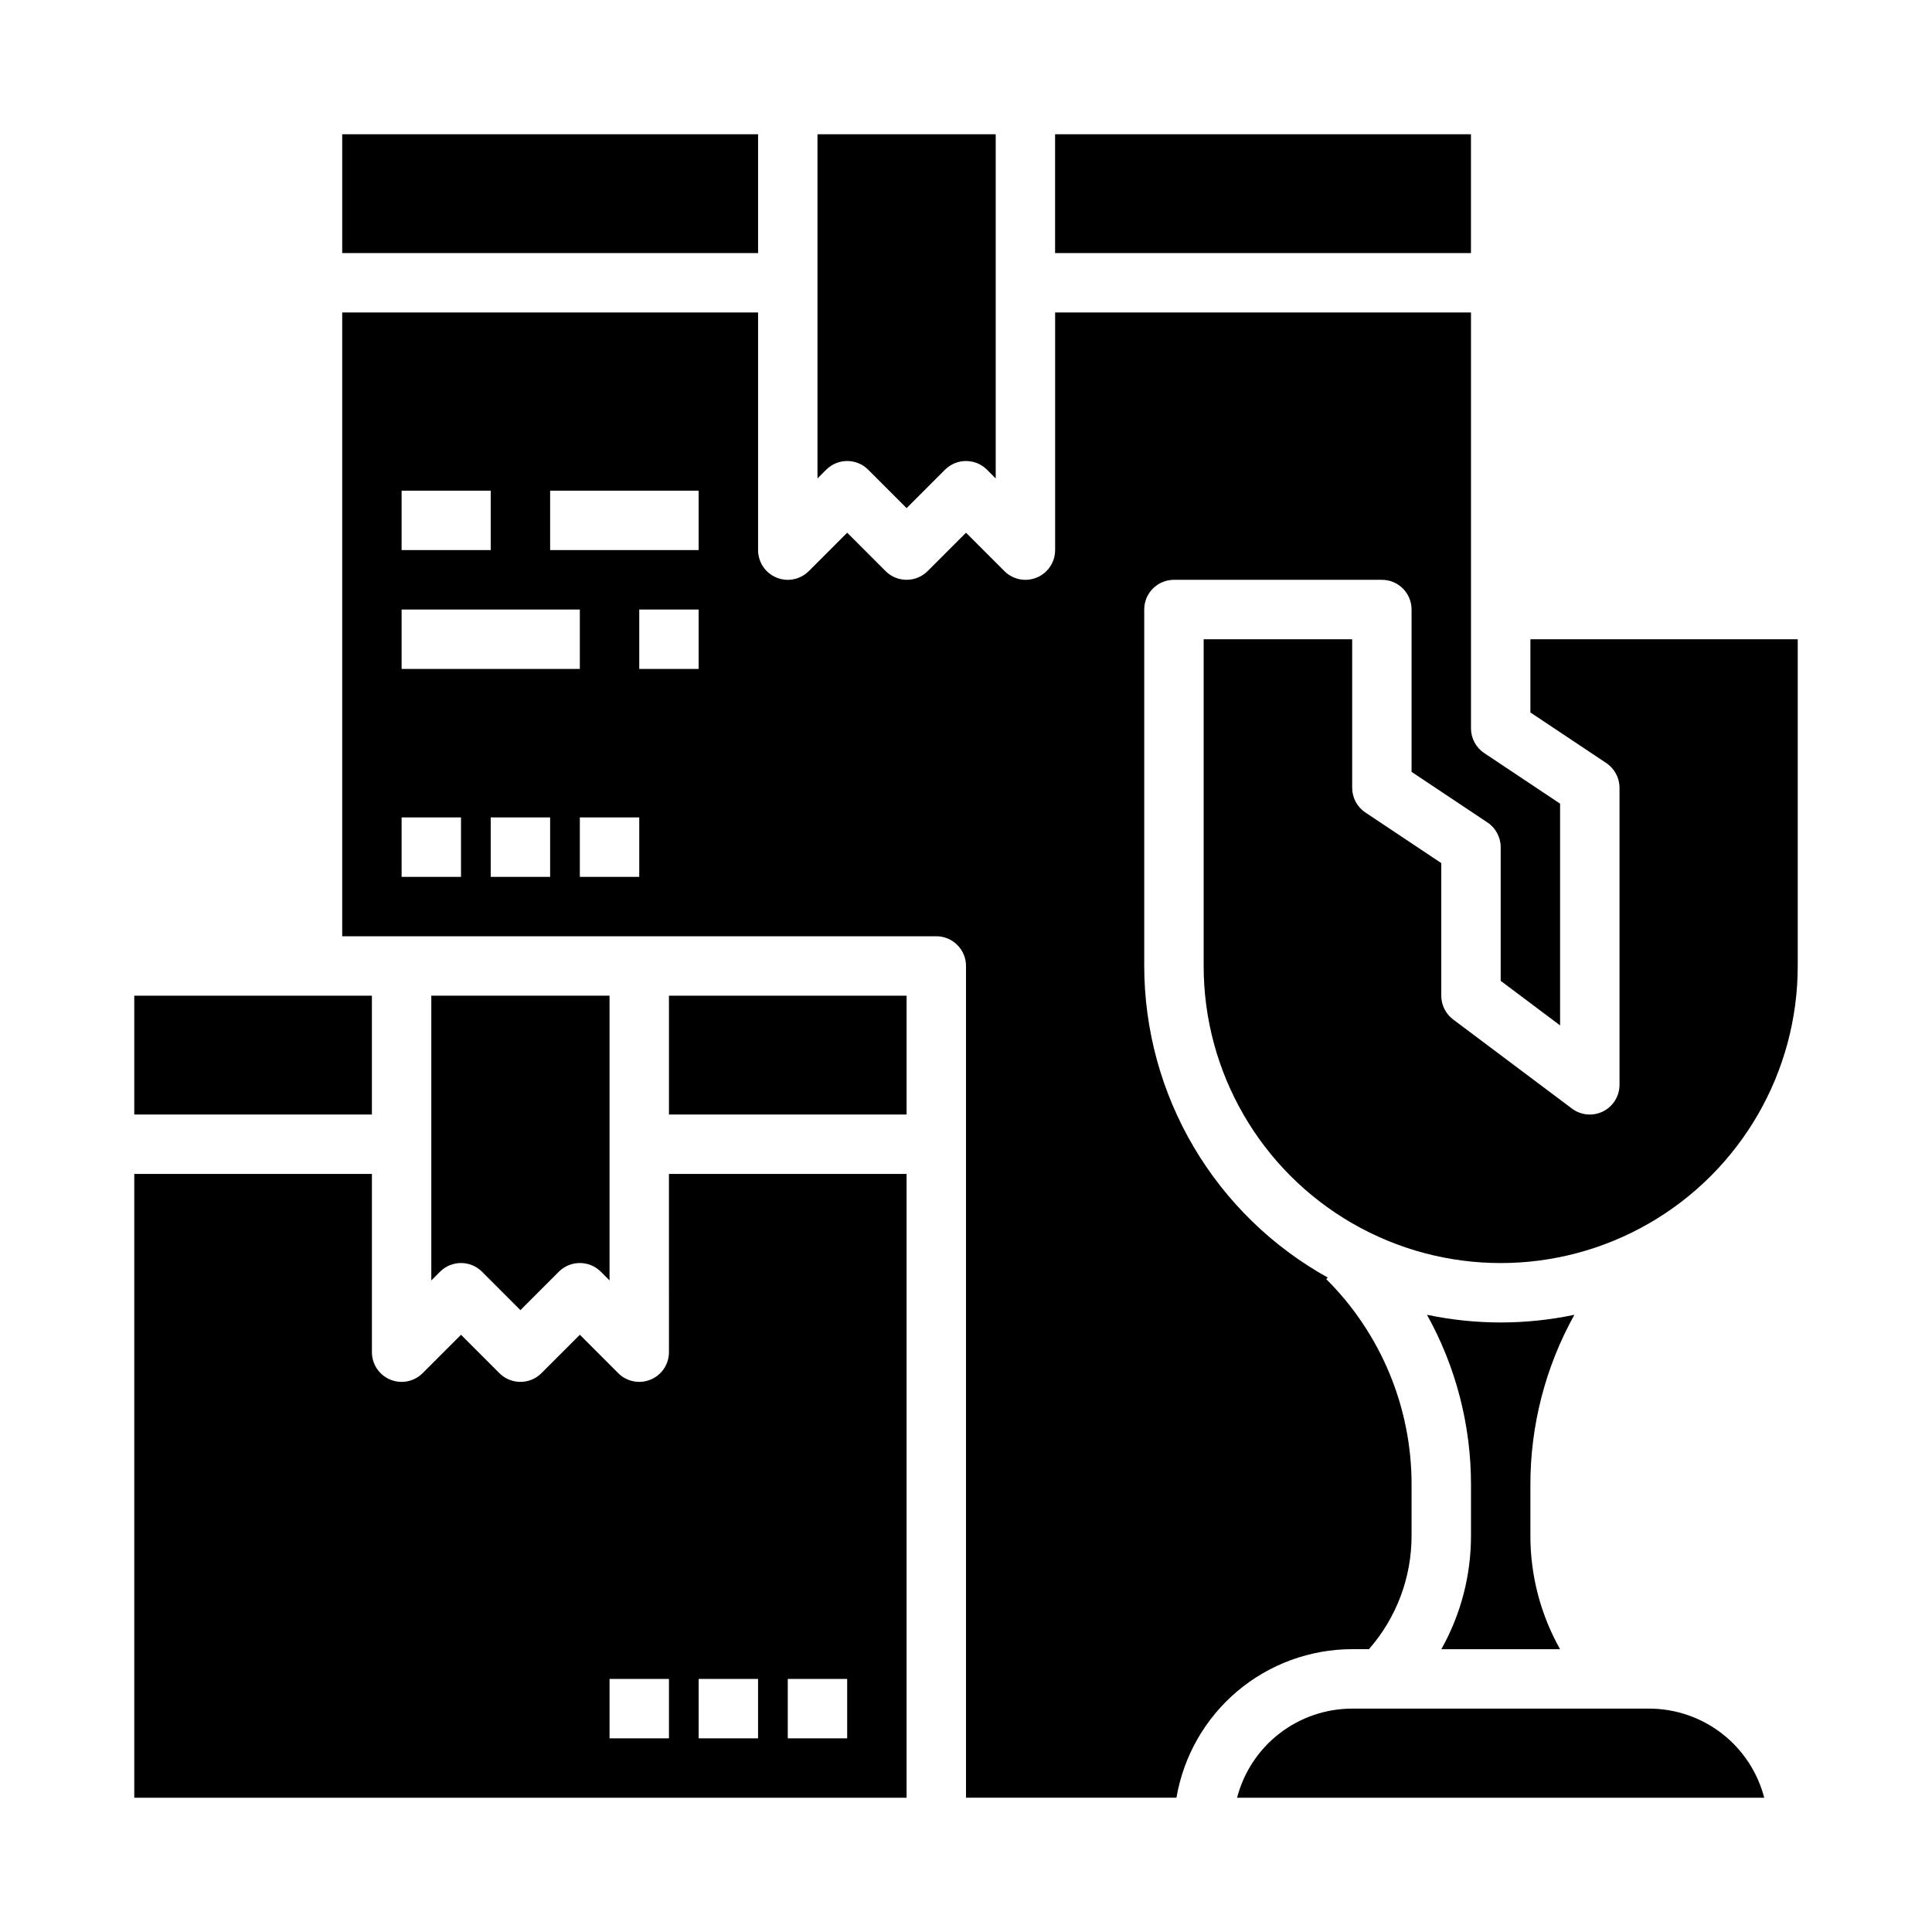 <?xml version="1.0" encoding="UTF-8"?>
<!-- Uploaded to: ICON Repo, www.svgrepo.com, Generator: ICON Repo Mixer Tools -->
<svg fill="#000000" width="800px" height="800px" version="1.1" viewBox="144 144 512 512" xmlns="http://www.w3.org/2000/svg">
 <g>
  <path d="m321.28 502.34c0 3.184-1.918 6.055-4.859 7.273-2.941 1.215-6.328 0.543-8.578-1.707l-10.176-10.18-10.18 10.18c-3.074 3.074-8.059 3.074-11.133 0l-10.176-10.18-10.18 10.18c-2.25 2.25-5.637 2.926-8.578 1.707-2.941-1.219-4.859-4.09-4.859-7.273v-47.234h-62.977v165.31h204.67v-165.31h-62.977zm0 102.34h-15.742v-15.746h15.742zm31.488-15.742h15.742v15.742h-15.742zm-23.617 0h15.742v15.742h-15.742z"/>
  <path d="m271.74 481.02 10.176 10.18 10.176-10.176v-0.004c3.078-3.074 8.062-3.074 11.137 0l2.305 2.305v-75.457h-47.234v75.461l2.305-2.305v-0.004c3.078-3.074 8.062-3.074 11.137 0z"/>
  <path d="m179.58 407.87h62.977v31.488h-62.977z"/>
  <path d="m374.08 268.48 10.176 10.176 10.176-10.18 0.004 0.004c3.074-3.074 8.059-3.074 11.133 0l2.305 2.305v-91.203h-47.234v91.203l2.305-2.305h0.004c3.074-3.074 8.059-3.074 11.133 0z"/>
  <path d="m321.28 407.87h62.977v31.488h-62.977z"/>
  <path d="m423.61 179.58h110.21v31.488h-110.21z"/>
  <path d="m234.69 179.58h110.21v31.488h-110.21z"/>
  <path d="m581.05 596.8h-78.719c-6.981 0.008-13.758 2.328-19.277 6.602-5.516 4.273-9.461 10.258-11.215 17.012h139.7c-1.754-6.754-5.699-12.738-11.215-17.012-5.519-4.273-12.297-6.594-19.277-6.602z"/>
  <path d="m506.78 581.05c7.312-8.336 11.328-19.051 11.301-30.137v-13.34c0.059-20.488-8.086-40.148-22.617-54.598l0.406-0.406c-14.73-8.18-27.008-20.148-35.559-34.668-8.551-14.52-13.066-31.059-13.078-47.906v-94.465c0-4.348 3.523-7.871 7.871-7.871h55.105c4.348 0 7.871 3.523 7.871 7.871v43.02l20.109 13.406c2.191 1.461 3.508 3.918 3.508 6.551v35.426l15.742 11.809v-58.766l-20.109-13.406v-0.004c-2.191-1.457-3.504-3.914-3.504-6.547v-110.21h-110.21v62.977c0 3.184-1.918 6.055-4.859 7.273s-6.328 0.547-8.578-1.707l-10.176-10.176-10.176 10.18-0.004-0.004c-3.074 3.074-8.059 3.074-11.133 0l-10.176-10.176-10.176 10.18-0.004-0.004c-2.25 2.254-5.637 2.926-8.578 1.707s-4.859-4.09-4.859-7.273v-62.977h-110.21v165.31h157.44c4.348 0 7.875 3.527 7.875 7.875v220.41h55.773-0.004c1.875-10.996 7.574-20.98 16.094-28.184 8.523-7.203 19.316-11.16 30.473-11.176zm-256.35-307.01h23.617v15.742h-23.617zm0 31.488h47.23v15.742h-47.23zm15.742 70.848h-15.742v-15.746h15.742zm23.617 0h-15.742v-15.746h15.742zm23.617 0h-15.742v-15.746h15.742zm15.742-55.105h-15.742v-15.742h15.742zm0-31.488h-39.359v-15.742h39.359z"/>
  <path d="m549.57 313.41v19.402l20.109 13.406c2.191 1.461 3.508 3.918 3.508 6.551v78.723c0 2.981-1.684 5.707-4.352 7.039-2.668 1.332-5.859 1.047-8.242-0.742l-31.488-23.617c-1.984-1.488-3.152-3.82-3.152-6.297v-35.148l-20.109-13.406c-2.191-1.461-3.504-3.918-3.504-6.551v-39.359h-39.359v86.594c0 28.121 15.004 54.109 39.359 68.172 24.355 14.062 54.363 14.062 78.719 0 24.355-14.062 39.359-40.051 39.359-68.172v-86.594z"/>
  <path d="m561.23 492.43c-12.879 2.715-26.184 2.715-39.062 0 7.68 13.809 11.695 29.355 11.66 45.152v13.34c0.02 10.555-2.691 20.938-7.863 30.137h31.469c-5.172-9.199-7.883-19.582-7.863-30.137v-13.34c-0.035-15.797 3.981-31.344 11.66-45.152z"/>
 </g>
</svg>
